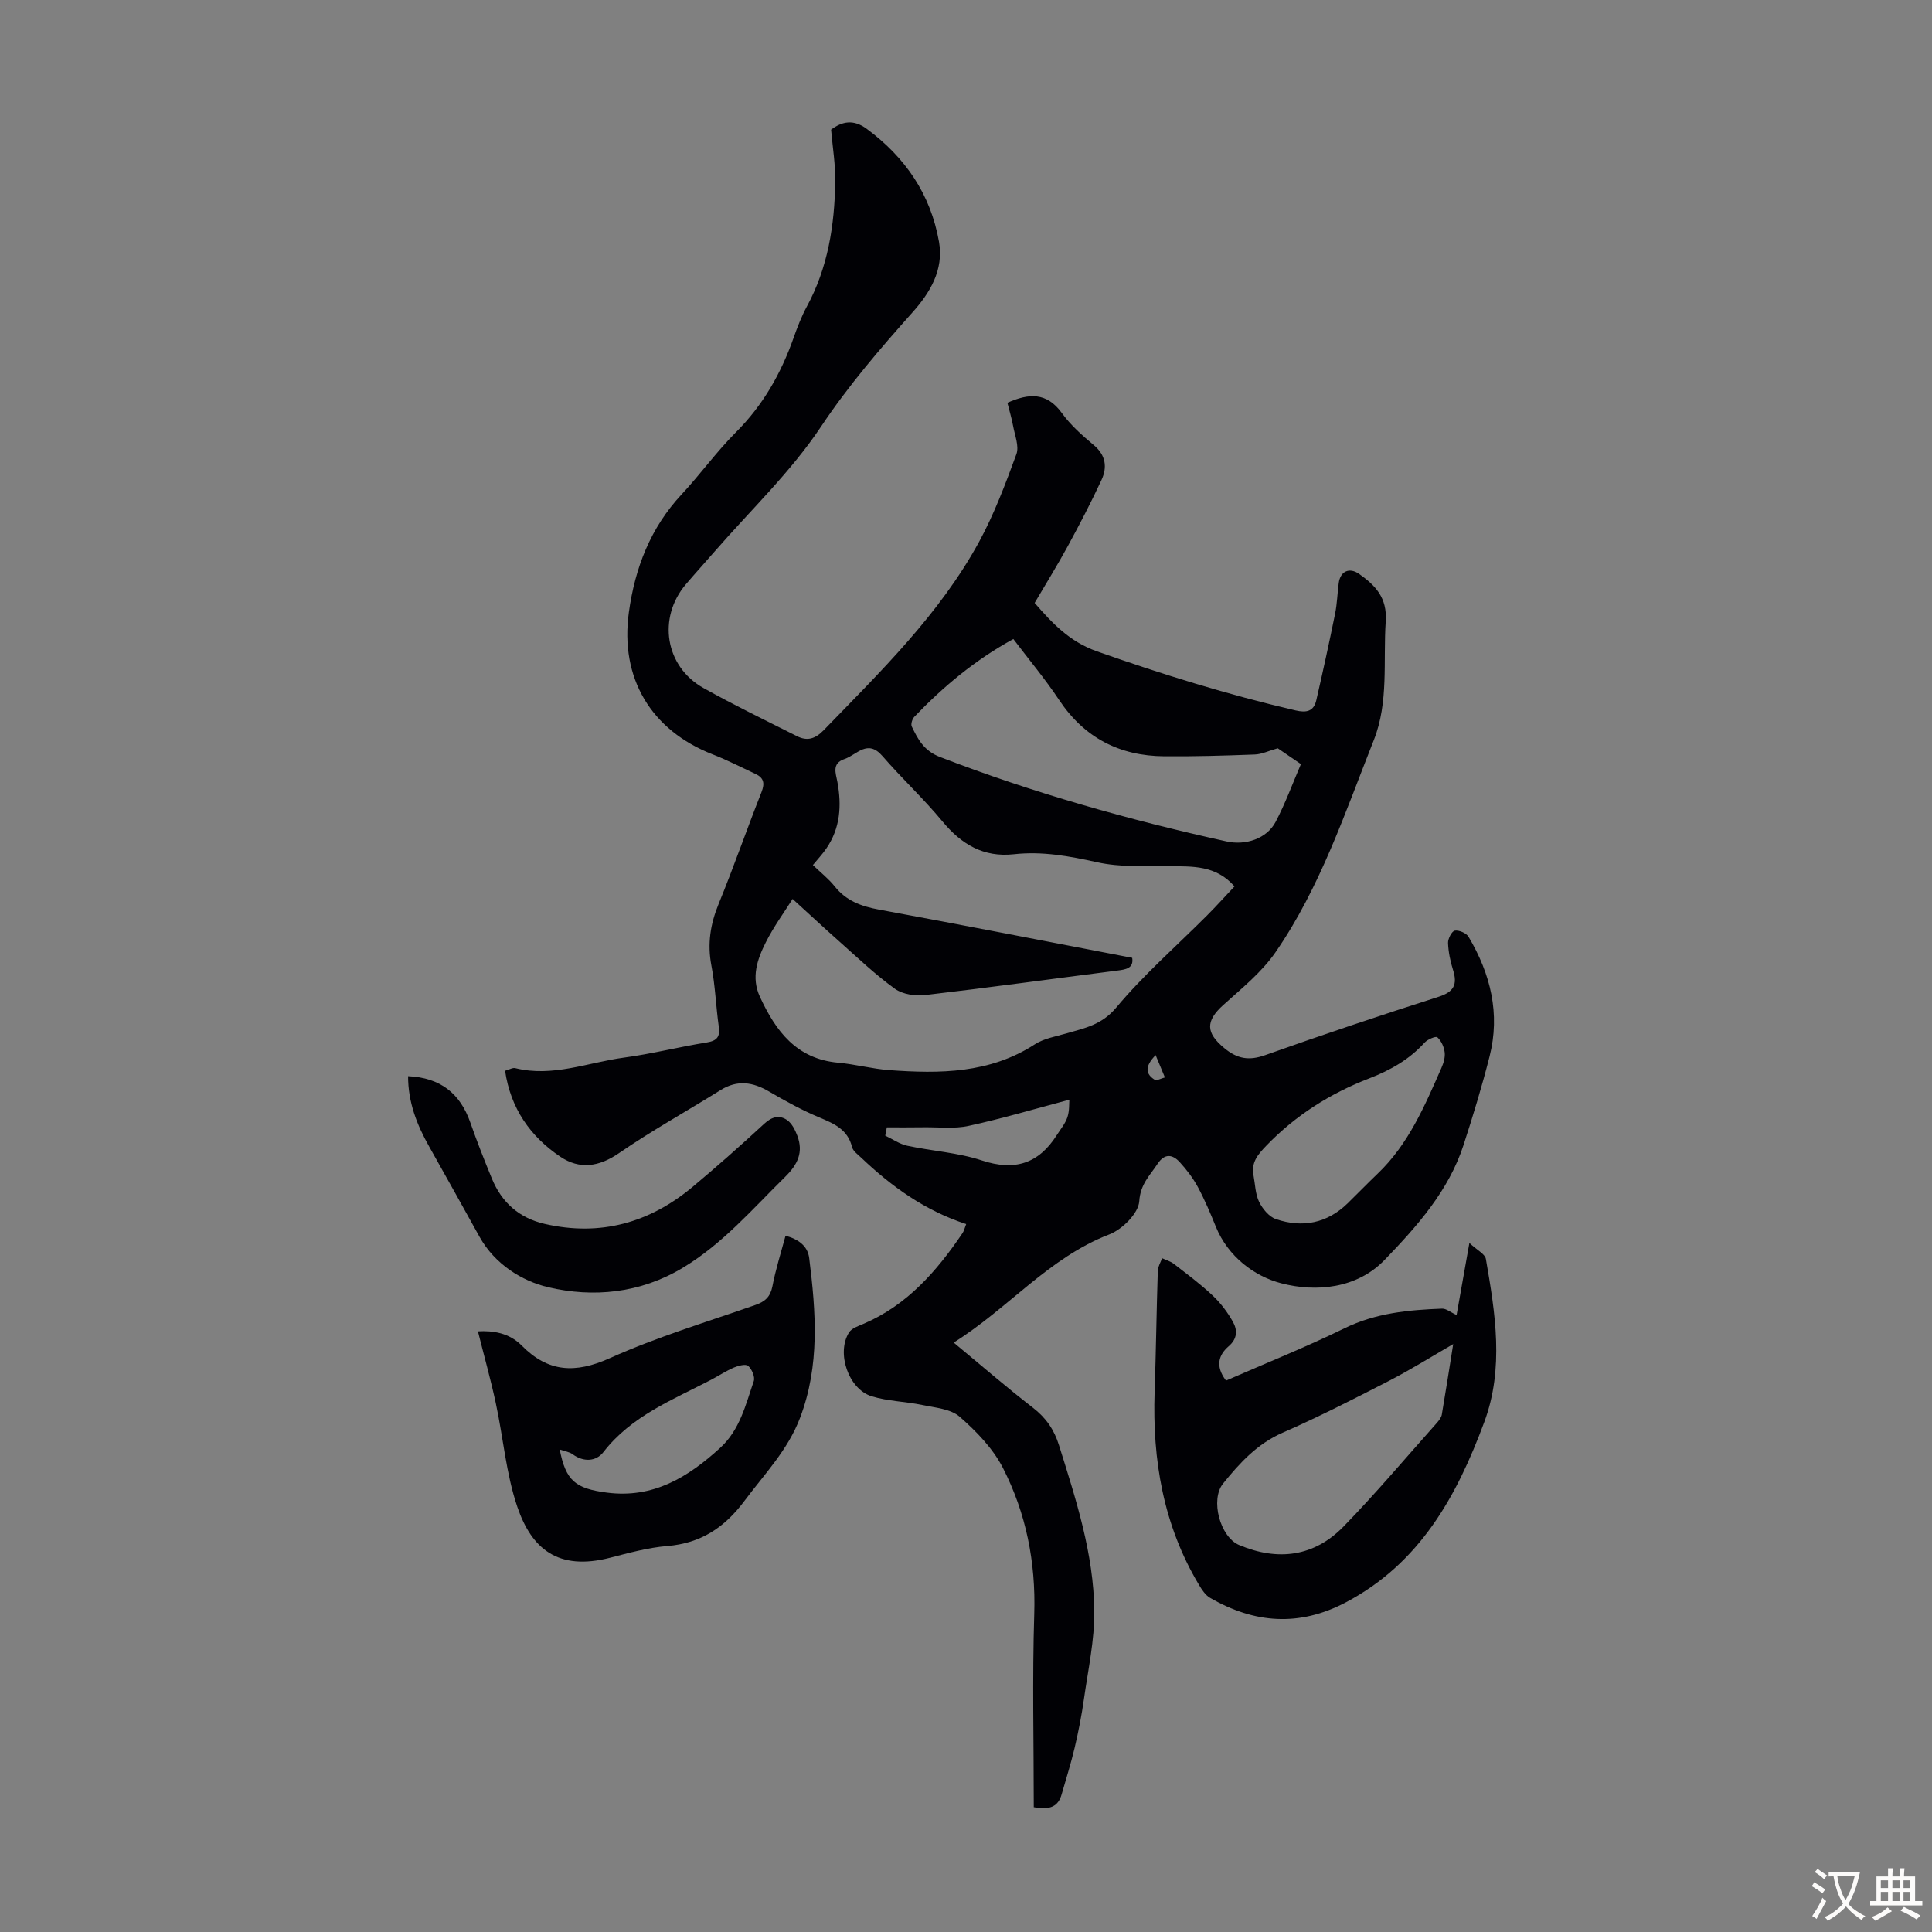 <svg enable-background="new 0 0 400 400" viewBox="0 0 400 400" xmlns="http://www.w3.org/2000/svg"><rect x="0" y="0" width="400" height="400" fill="#808080" stroke="none"/><g fill="#010105"><path d="m214.03 374.16c0-13.25-.32-26.66.1-40.05.33-10.69-1.69-20.79-6.47-30.16-2.06-4.04-5.5-7.59-8.96-10.62-1.87-1.64-5.08-1.88-7.75-2.44-3.48-.73-7.14-.77-10.5-1.81-4.8-1.49-7.33-8.99-4.67-13.2.56-.9 1.96-1.35 3.06-1.82 9.01-3.87 15.12-10.9 20.45-18.77.29-.44.41-.99.75-1.86-8.48-2.76-15.42-7.74-21.71-13.72-.71-.68-1.71-1.37-1.92-2.22-.9-3.67-3.72-4.85-6.79-6.14-3.58-1.5-7.02-3.39-10.37-5.35-3.38-1.98-6.58-2.48-10.06-.31-7 4.37-14.24 8.38-21.03 13.05-4.16 2.86-8.16 3.42-12.13.76-6.23-4.19-10.31-10-11.46-17.81.88-.24 1.57-.68 2.11-.54 7.76 1.92 15.03-1.18 22.49-2.18 5.75-.77 11.41-2.22 17.15-3.14 2.18-.35 2.79-1.21 2.49-3.31-.59-4.21-.73-8.49-1.53-12.65-.85-4.48-.21-8.53 1.5-12.71 3.13-7.65 5.84-15.47 8.88-23.16.72-1.84.48-2.96-1.25-3.77-2.93-1.36-5.82-2.86-8.83-4.03-12.82-5-19.26-15.82-17.38-29.44 1.27-9.18 4.46-17.46 10.9-24.38 3.89-4.17 7.24-8.86 11.27-12.89 5.6-5.59 9.33-12.17 11.93-19.53.78-2.21 1.63-4.42 2.74-6.48 4.39-8.08 5.75-16.86 5.89-25.86.05-3.54-.54-7.09-.86-10.78 2.3-1.73 4.65-2.18 7.37-.17 8 5.91 13.24 13.55 14.97 23.39 1.03 5.82-1.9 10.59-5.44 14.56-6.77 7.59-13.3 15.18-19 23.73-6.22 9.33-14.55 17.25-21.97 25.78-1.98 2.28-4.02 4.52-5.98 6.82-5.93 6.96-4.33 17.05 3.63 21.5 6.33 3.54 12.86 6.7 19.34 9.96 2.11 1.06 3.76.61 5.55-1.23 11.76-12.14 23.95-23.96 32.15-38.97 3.14-5.76 5.47-11.99 7.74-18.17.61-1.65-.33-3.91-.68-5.86-.3-1.63-.79-3.22-1.18-4.79 4.43-1.97 8.13-2.22 11.27 2.12 1.81 2.51 4.23 4.65 6.62 6.65 2.51 2.11 2.81 4.6 1.59 7.22-2.16 4.65-4.54 9.21-6.99 13.72-2.14 3.93-4.5 7.73-6.85 11.73 3.66 4.2 7.21 8.02 12.92 10.03 13.51 4.76 27.14 8.98 41.09 12.22 2.28.53 3.78.21 4.31-2.12 1.37-5.96 2.68-11.93 3.89-17.91.42-2.07.47-4.22.75-6.33.32-2.46 2.21-3.33 4.26-1.87 3.34 2.37 5.8 4.9 5.47 9.79-.55 8.23.65 16.71-2.46 24.57-5.96 15.03-11.09 30.52-20.37 43.96-2.87 4.15-7 7.47-10.8 10.9-3.71 3.35-3.63 5.76.21 8.93 2.69 2.23 5.09 2.65 8.45 1.46 11.89-4.23 23.87-8.24 35.89-12.08 3.21-1.02 3.97-2.56 3.01-5.58-.57-1.8-.96-3.71-1.03-5.58-.03-.88.79-2.44 1.4-2.54.89-.14 2.39.51 2.85 1.28 4.56 7.68 6.59 15.92 4.35 24.75-1.56 6.17-3.42 12.27-5.38 18.32-3.09 9.53-9.66 16.88-16.36 23.83-5.72 5.93-14.15 6.72-21.4 4.83-5.53-1.44-11-5.49-13.53-11.71-1.13-2.79-2.31-5.59-3.74-8.24-.99-1.84-2.31-3.56-3.72-5.11-1.51-1.66-3.15-1.88-4.61.33-1.59 2.41-3.56 4.19-3.79 7.75-.16 2.48-3.52 5.83-6.2 6.86-12.51 4.81-20.83 15.25-32.22 22.4 5.75 4.76 10.96 9.28 16.41 13.49 2.7 2.09 4.39 4.54 5.39 7.76 3.52 11.22 7.19 22.46 7.31 34.3.06 6.07-1.28 12.17-2.14 18.23-.48 3.41-1.15 6.81-1.94 10.17-.76 3.22-1.77 6.39-2.68 9.58-.7 2.48-2.36 3.31-5.77 2.66zm20.38-175.85c.35 2.22-1.37 2.42-3.27 2.66-13.2 1.68-26.37 3.5-39.58 5.04-2.04.24-4.67-.14-6.27-1.29-4.05-2.92-7.7-6.41-11.45-9.74-3.23-2.86-6.39-5.81-9.74-8.86-1.72 2.74-3.92 5.73-5.56 9-1.76 3.5-3.06 7.24-1.21 11.25 3.27 7.09 7.56 12.87 16.2 13.65 3.55.32 7.05 1.28 10.6 1.54 10.46.76 20.78.71 30.11-5.34 1.9-1.23 4.36-1.63 6.6-2.28 3.76-1.09 7.26-1.75 10.24-5.31 5.71-6.83 12.5-12.76 18.82-19.09 1.96-1.96 3.81-4.03 5.69-6.02-3.87-4.42-8.71-4.14-13.56-4.18-4.99-.04-10.12.24-14.92-.83-5.73-1.27-11.34-2.3-17.19-1.65-6.28.69-10.86-2.04-14.79-6.79-3.9-4.71-8.42-8.91-12.43-13.54-3.1-3.58-5.28-.25-7.84.61-2.7.91-1.82 2.94-1.49 4.72.91 4.9.62 9.59-2.3 13.83-.79 1.15-1.76 2.18-2.77 3.41 1.65 1.59 3.27 2.85 4.51 4.41 2.39 3 5.5 4.14 9.16 4.81 17.45 3.21 34.87 6.62 52.44 9.99zm-24.61-66.01c-7.97 4.37-14.53 9.88-20.5 16.11-.43.45-.76 1.51-.53 2 1.28 2.66 2.52 5.03 5.83 6.31 19.32 7.45 39.16 13.04 59.35 17.49 3.93.87 8.31-.55 10.15-4.04 2.01-3.81 3.49-7.89 5.24-11.97-1.93-1.32-3.57-2.44-4.8-3.28-1.86.53-3.28 1.23-4.73 1.29-6.25.24-12.51.42-18.77.37-9.24-.07-16.54-3.82-21.76-11.66-2.9-4.35-6.27-8.38-9.48-12.62zm49.72 111.01c.35 1.85.37 3.87 1.16 5.51.71 1.45 2.07 3.11 3.51 3.59 5.49 1.85 10.58.86 14.84-3.29 2.08-2.03 4.1-4.12 6.2-6.13 6.4-6.11 9.75-14.04 13.21-21.91.44-1 .8-2.2.66-3.24-.14-1.1-.71-2.36-1.51-3.08-.32-.29-2.04.43-2.65 1.11-3.16 3.49-7.09 5.71-11.41 7.38-8.12 3.13-15.29 7.65-21.37 13.97-1.76 1.83-3.12 3.42-2.64 6.09zm-75.91-9.9c-.11.57-.22 1.14-.33 1.71 1.52.72 2.97 1.75 4.56 2.09 5.13 1.11 10.49 1.41 15.42 3.04 6.83 2.26 11.78.68 15.55-5.26.77-1.21 1.75-2.37 2.19-3.7.44-1.34.33-2.87.4-3.61-7.16 1.9-13.95 3.92-20.85 5.42-2.96.65-6.16.25-9.25.29-2.55.04-5.12.02-7.69.02zm55.65-14.96c-2.38 2.44-2 3.95-.22 5.08.44.28 1.41-.28 2.14-.46-.58-1.4-1.16-2.79-1.92-4.62z"/><path d="m253.83 285.84c8.1-3.55 16.48-6.89 24.55-10.84 6.46-3.16 13.25-3.8 20.18-4.06.86-.03 1.74.74 3.01 1.32.82-4.62 1.62-9.15 2.65-14.92 1.62 1.52 3.23 2.28 3.41 3.3 1.96 11.27 3.8 22.66-.33 33.79-5.69 15.35-13.35 29.27-28.7 37.34-9.64 5.07-18.9 4.34-28.06-.95-.98-.56-1.72-1.7-2.32-2.72-7.36-12.31-9.65-25.8-9.17-39.93.29-8.36.39-16.72.66-25.08.03-.87.58-1.72.89-2.59.82.38 1.73.63 2.43 1.17 2.73 2.12 5.53 4.19 8.03 6.55 1.66 1.56 3.1 3.47 4.21 5.46.93 1.68.96 3.47-.9 5.06-2.01 1.75-2.85 4.03-.54 7.1zm47.04-7.56c-4.53 2.62-8.84 5.32-13.34 7.64-7.25 3.73-14.52 7.44-21.98 10.71-5.28 2.31-8.89 6.27-12.33 10.53-2.69 3.33-.62 11.06 3.33 12.72 8.04 3.38 15.53 2.43 21.64-3.85 6.7-6.89 12.91-14.27 19.31-21.45.43-.49.9-1.09 1.01-1.7.84-4.93 1.61-9.89 2.36-14.6z"/><path d="m162.64 255.84c2.65.73 4.59 2.1 4.9 4.65 1.39 11.13 2.24 22.21-1.91 33.09-2.54 6.67-7.36 11.61-11.49 17.15-4.14 5.55-9.05 8.79-16.01 9.36-3.98.33-7.92 1.42-11.81 2.42-10.82 2.78-16.26-1.89-19.2-10.49-2.35-6.89-2.93-14.37-4.48-21.55-1.07-4.95-2.44-9.84-3.69-14.83 3.08-.18 6.45.3 9.06 2.94 5.45 5.53 11.06 5.84 18.21 2.63 9.74-4.38 20.06-7.49 30.18-11.03 2.01-.7 3.09-1.69 3.52-3.86.67-3.5 1.75-6.89 2.72-10.48zm-46.76 44.26c1.27 6.5 3.26 8.08 9.78 8.93 9.57 1.24 16.77-3.17 23.43-9.25 4.11-3.75 5.28-8.93 6.97-13.83.3-.86-.39-2.47-1.15-3.15-.5-.45-2.03-.06-2.94.33-1.64.7-3.14 1.7-4.72 2.53-7.99 4.17-16.5 7.47-22.32 14.98-1.5 1.94-4.07 2.13-6.37.45-.65-.49-1.58-.6-2.68-.99z"/><path d="m84.49 222.81c6.68.31 10.78 3.56 12.89 9.61 1.36 3.9 2.88 7.75 4.45 11.57 2.04 4.98 5.67 8.2 10.97 9.41 11.5 2.63 21.67-.22 30.6-7.67 5.06-4.23 10-8.62 14.85-13.09 1.58-1.46 3.15-1.84 4.74-.72.97.69 1.63 2.02 2.08 3.2 1.3 3.42.11 5.96-2.51 8.53-6.77 6.66-12.96 13.9-21.24 18.86-8.75 5.25-18.48 6.2-27.85 3.99-5.42-1.28-11.03-4.77-14.17-10.4-3.48-6.25-6.93-12.5-10.45-18.73-2.55-4.5-4.37-9.2-4.36-14.56z"/></g><path d="m377.9 391.2c-.2.3-.4.5-.6.8-.7-.6-1.4-1-2.2-1.5.2-.3.4-.5.5-.8.6.4 1.4.8 2.3 1.5zm-1.8 6.1c-.2-.2-.5-.4-.9-.6.4-.6.8-1.2 1.2-1.9s.7-1.3.9-1.9c.3.3.5.5.8.7-.7 1.3-1.4 2.6-2 3.7zm2.2-9c-.3.3-.5.5-.6.8-.6-.6-1.3-1.1-2-1.5.3-.3.5-.5.6-.7.6.5 1.3.9 2 1.4zm.3.2v-.9h2 4.5c-.3 1.3-.6 2.5-1 3.6s-.9 2.1-1.4 3c.4.5 1 1 1.6 1.4s1.2.8 1.9 1.1c-.3.2-.5.4-.8.8-.4-.3-1-.7-1.6-1.2s-1.2-1.1-1.6-1.6c-.5.6-1.1 1.1-1.7 1.6s-1.4.9-2.1 1.4c-.1-.3-.3-.5-.7-.8.6-.2 1.2-.5 1.9-1s1.4-1.1 2-1.8c-.5-.8-.9-1.6-1.2-2.5s-.6-2-.8-3.2c-.4.1-.7.1-1 .1zm2.5 2.7c.3 1 .7 1.7 1 2.2.3-.5.6-1.1 1-2s.6-1.9.9-3h-3.2-.4c.1.9.3 1.8.7 2.8z" fill="#fcfbfa"/><path d="m396.5 388.5v1.5 3.6h1.5v.9c-.4 0-1 0-1.7 0h-7.9c-.5 0-.9 0-1.2 0v-.9h1.3v-3.5c0-.7 0-1.2 0-1.6h2.4c0-.8 0-1.4 0-1.7h1c0 .3-.1.8-.1 1.7h1.5c0-.8 0-1.4 0-1.7h1c0 .3-.1.9-.1 1.7zm-8.2 9.2c-.2-.3-.5-.5-.8-.8.8-.3 1.4-.6 1.9-.9s1-.7 1.4-1.1c.3.3.6.5.9.8-1.6 1-2.8 1.6-3.4 2zm2.6-6.8v-1.6h-1.5v1.6zm0 2.7v-1.9h-1.5v1.9zm2.4-2.7v-1.6h-1.5v1.6zm0 2.7v-1.9h-1.5v1.9zm.2 2 .7-.8c.4.2.9.5 1.6.8s1.3.7 1.8 1c-.3.3-.5.5-.8.8-.4-.3-1.5-1-3.3-1.8zm2-4.7v-1.6h-1.4v1.6zm0 2.7v-1.9h-1.4v1.9z" fill="#fcfbfa"/></svg>